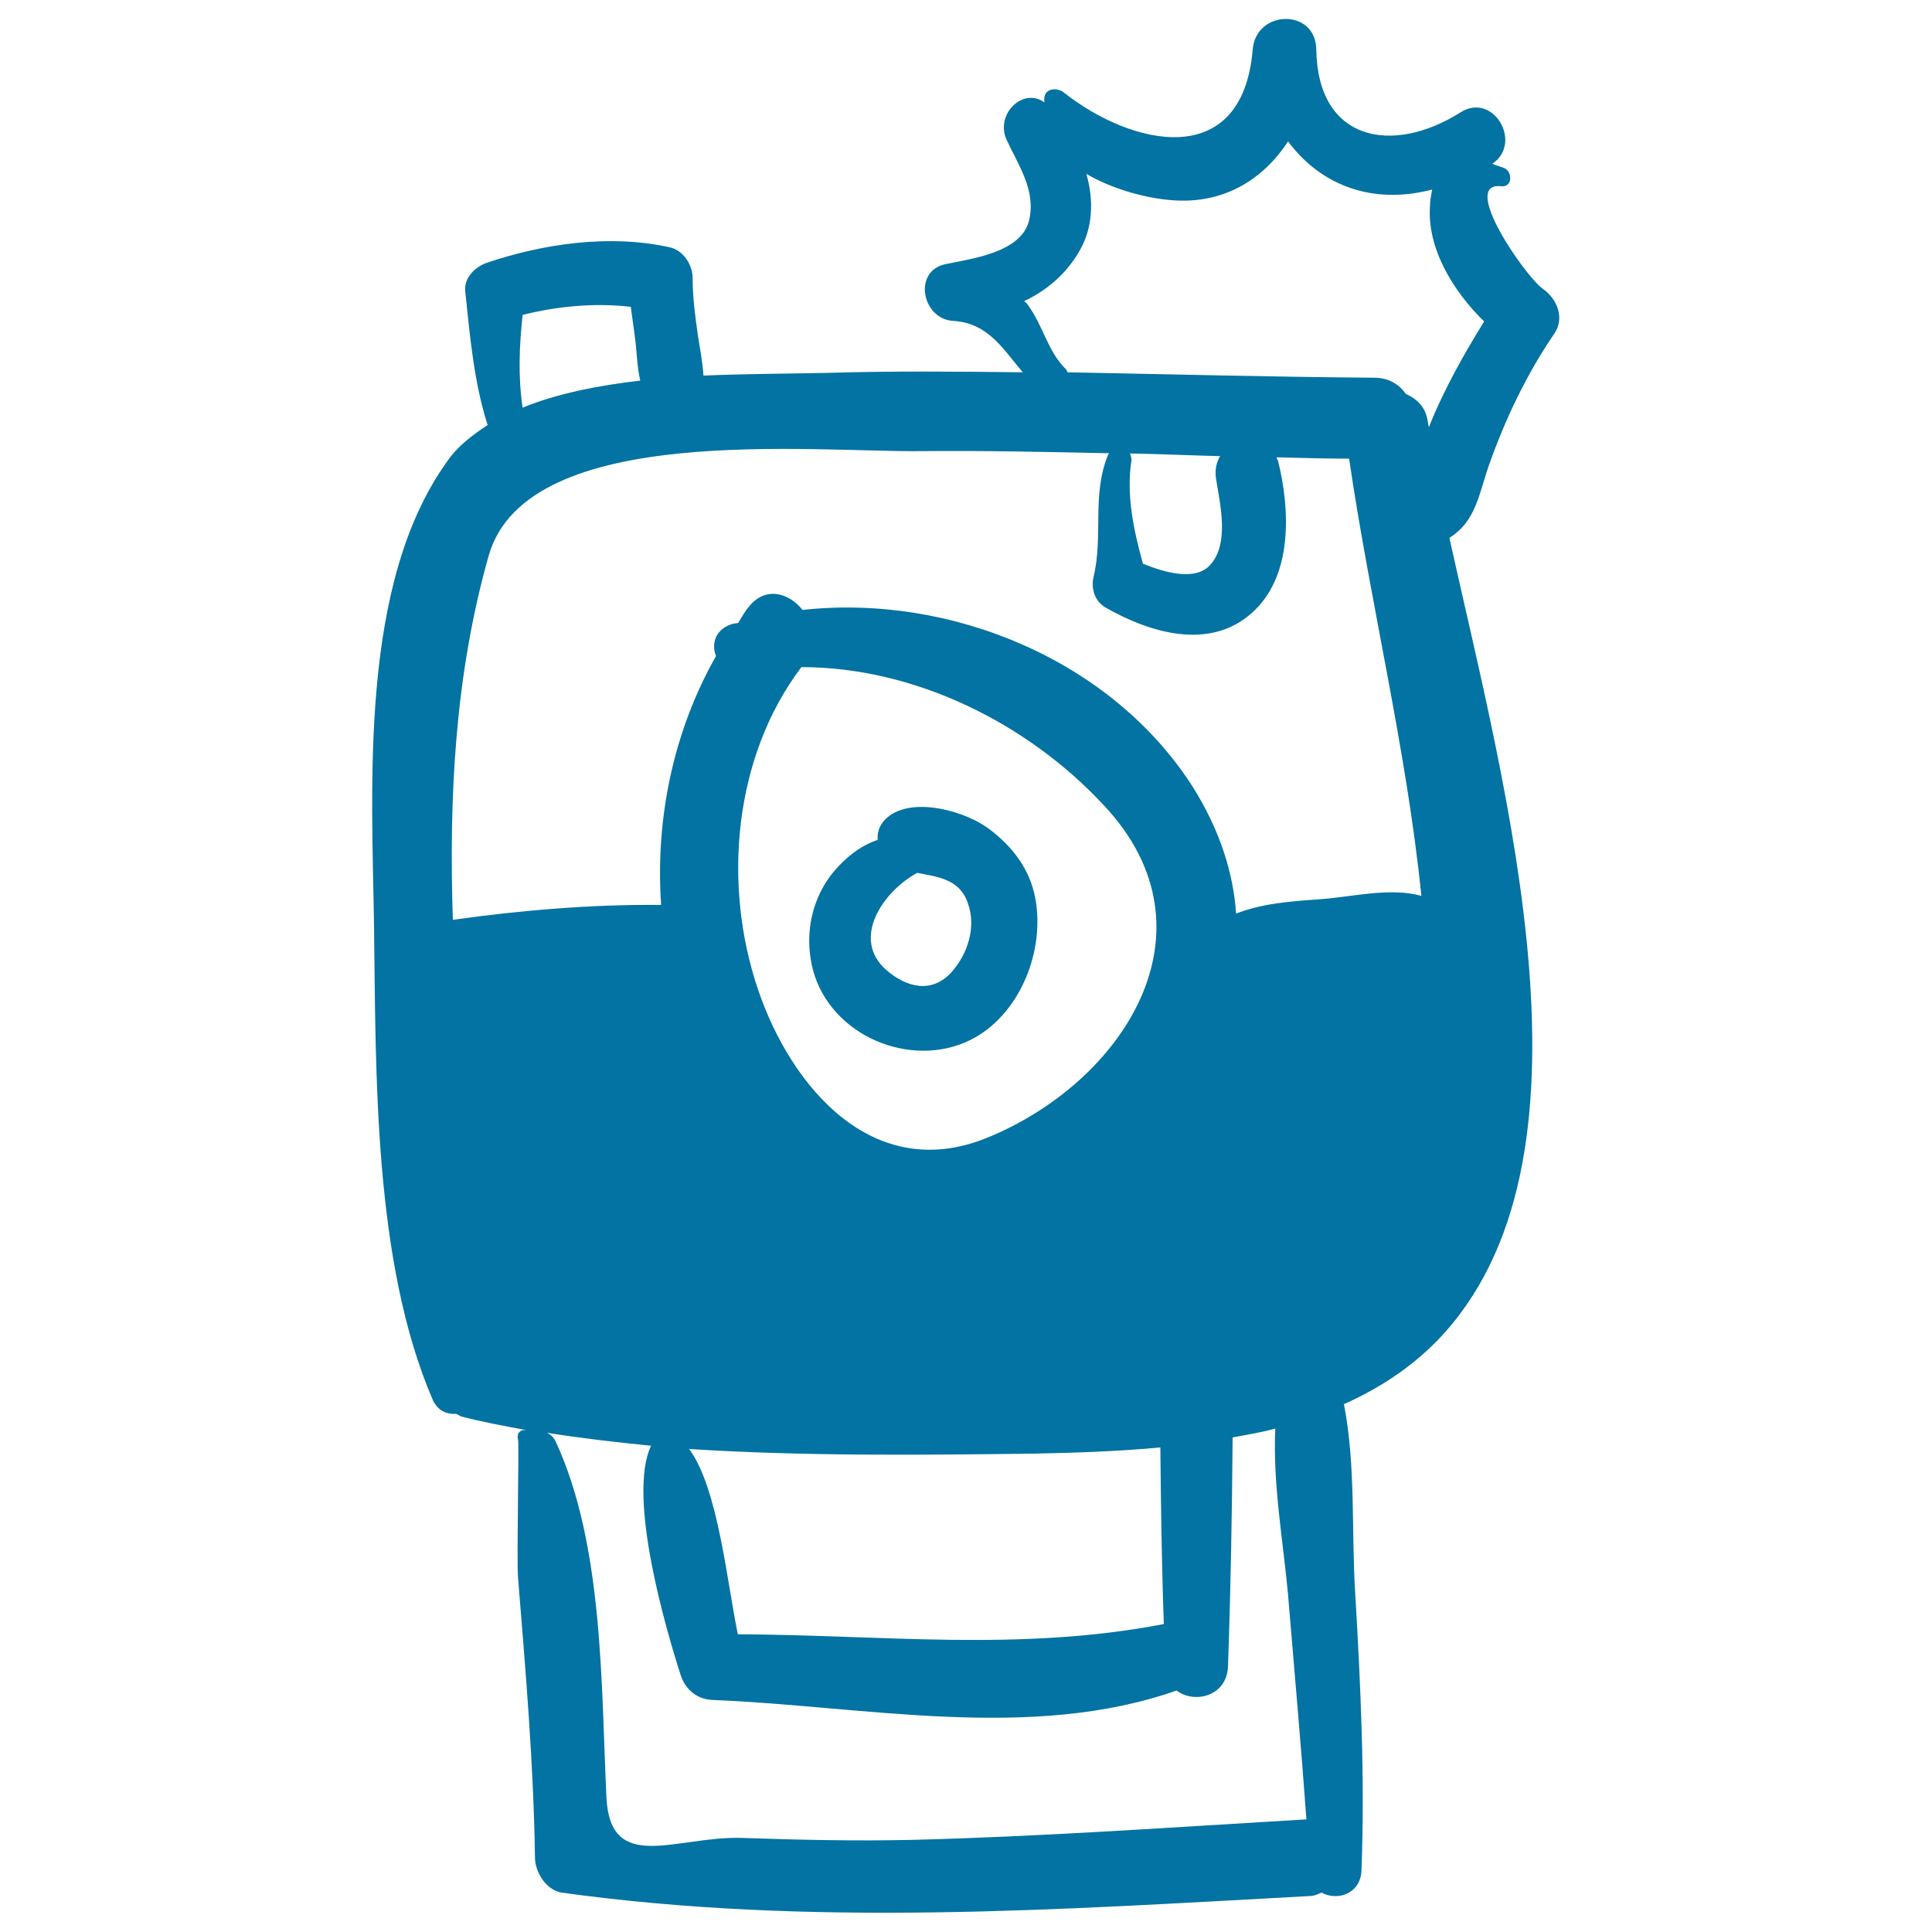 <svg xmlns="http://www.w3.org/2000/svg" viewBox="0 0 1000 1000" style="fill:#0273a2">
<title>Photo Camera Handmade Tool SVG icon</title>
<g><g><path d="M770.7,240.7c8.4-23.8,19.6-47.3,34-68.3c5.3-8.1,1-17.9-6-22.8c-9.1-6.3-43.4-55.7-21.7-53.2c6,0.7,6-7.7,1.4-9.5c-2.1-0.7-4.2-1.4-6-2.1c16.1-10.9,0.4-37.5-16.5-26.6c-35,22.1-73.9,15.1-74.6-32.6c-0.3-21.4-31.2-20.7-32.9,0c-5.3,63.4-62.7,50.1-98,22.1c-3.1-2.4-9.1-2.1-9.8,2.5c-0.3,1,0,1.8,0,2.8c-11.2-8.1-25.6,6.3-19.6,19.3c6.3,13.7,15.4,26.3,11.6,42c-4.2,16.5-29.8,19.6-43.1,22.4c-17.2,3.5-12.3,28.4,3.8,29.4c18.2,1,25.9,14.7,36.1,26.6c-33.6-0.4-67.6-0.7-101.2,0.3c-17.2,0.4-39.9,0.4-64.1,1.4c-0.4-6.7-1.8-14-2.8-20.3c-1.4-9.8-2.8-20-2.8-30.1c0-7-4.9-14.7-12.3-16.1c-30.8-6.7-64.8-1.8-94.2,8.1c-6,2.1-11.9,7.7-11.2,14.7c2.4,22.8,4.5,47.3,11.6,69.3c-8.1,5.3-15.8,11.2-21,18.9c-45.5,63.4-38.9,167-37.8,240.5c1,76-0.4,174,30.5,245.4c2.5,5.3,7,7.3,11.9,7c1.1,0.3,1.8,1,2.8,1.4c10.9,2.8,22.1,4.9,33.6,7c-0.4,0-1.1,0-1.8,0c-1.1,0.3-2.5,1.4-2.5,2.4c0,0.7-0.4,1.4,0,2.1c0.7,1.4-0.7,60.9,0,71.4c3.9,48.3,8.1,96.6,8.8,145.3c0,7.4,5.6,16.8,13.7,18.2c129.2,17.9,257.6,8.8,387.1,1.8c2.5,0,4.5-1,6.3-1.8c8.1,4.5,20.3,0.7,20.7-11.6c1.8-47.6-0.4-94.9-3.2-142.5c-2.1-31.5,0.4-66.9-5.9-98.7c17.9-8,34.3-18.6,48.3-32.9c89.3-92.1,35.4-283.9,6.3-415.5C764.1,269.7,765.5,255.4,770.7,240.7z M270.5,163c18.2-4.6,37.5-6.3,56-4.2c0.7,5.3,1.4,10.2,2.1,15.4c1,7,1,15.1,2.8,22.8c-21.7,2.5-43.1,6.7-60.9,14C268.1,194.8,268.8,179.1,270.5,163z M472.5,952.3c-29.8,0.7-59.2,0-88.6-1c-34-1-67.9,18.9-70-20.7c-2.8-57.8-1.4-130.9-26.3-184.5c-1-2.1-2.5-3.5-4.5-4.5c17.5,2.8,35.7,4.9,53.9,6.7c-12.6,26.6,8.1,96.3,15.4,119c2.5,7.3,8.4,12.3,16.5,12.6C447,883,533.4,901.6,609,875c9.1,7,25.9,3.1,26.6-12.3c1.4-39.6,2.1-79.1,2.4-118.7c7.4-1.4,14.7-2.5,22.1-4.6c-1.4,28.7,4.2,59.2,6.6,86.1c3.2,38.9,6.7,77.4,9.5,116.2C608,945.7,540.4,950.6,472.5,952.3z M534.8,752.4c20.7-0.4,43.1-1.1,65.8-3.2c0.3,30.5,0.7,60.9,1.8,91.4c-74.6,14.4-145.6,5.6-220.5,5.3c-5.6-26.9-10.2-75.6-25.2-95.9C416.5,753.8,477.4,753.1,534.8,752.4z M414.8,345.3c58.8,0,117.3,29.1,156.8,71.8c60.6,64.8,9.8,143.2-60.9,171.9c-58.8,23.8-101.2-26.3-118.3-76.7C373.8,457.7,379.8,391.5,414.8,345.3z M735.7,463.7c-16.5-4.6-36.4,0.7-53.2,1.8c-14.3,1-29.4,2.1-42.7,7.4c-1.4-21-8.4-43.1-22.1-65.1c-42-66.2-125.7-100.5-202.3-92.1c-7-8.8-19.3-12.6-28-1.4c-2.1,2.5-3.5,5.3-5.3,8.1c-1,0.3-2.5,0.3-3.5,0.7c-8.4,2.8-10.5,10.2-8,16.5c-22.1,38.9-31.5,84.4-28.4,128.8c-35.4-0.4-73.2,2.8-107.8,7.7c-2.1-63.7,1.1-127.1,18.6-188.7c20-69.3,168-53.2,223.7-53.9c32.6-0.3,65.1,0.4,97.3,1.1c0,0.4-0.3,0.4-0.3,0.4c-8.8,21-2.5,42.4-7.7,63.7c-1.4,6,0.7,12.6,6.3,15.8c22.8,13,53.6,22.4,75.6,2.8c21.4-18.9,19.9-53.6,13.6-78.8c-0.3-0.7-0.7-1.1-0.7-1.8c12.6,0.3,24.9,0.7,37.5,0.7C709.1,311.4,728,387.7,735.7,463.7L735.7,463.7z M584.9,234.7c15.4,0.3,30.8,1,46.6,1.4c-1.8,3.1-2.8,7-2.1,11.6c2.1,13.3,7,33.3-2.8,44.5c-7.7,8.8-23.5,4.2-35-0.4c-4.9-17.5-8.8-36.1-5.9-53.9C585.6,236.8,585.2,235.8,584.9,234.7z M739.6,221.1c-0.4-1-0.4-2.4-0.7-3.5c-1.1-7-5.6-11.2-11.2-13.7c-3.5-4.9-8.8-8.4-16.5-8.4c-52.9-0.4-105.7-1.8-158.6-2.8c-0.4-0.4-0.4-1.1-0.7-1.4c-9.8-9.5-11.9-22.8-20-33.6c-0.3-0.7-1-1.1-1.8-1.8c11.6-5.6,21.4-13.7,28.4-25.6c7.3-12.3,7.7-26.6,3.8-40.3c12.6,7.4,28.4,11.9,41,13.3c28.7,3.5,50.1-9.8,63.4-30.1c17.2,23.1,44.1,32.9,74.6,24.9c-0.4,2.4-1.1,4.9-1.1,8.1c-1.8,22.1,11.9,44.5,28,60.2C758.8,181.5,747.3,201.5,739.6,221.1z"/><path d="M535.9,465.1c-2.8-15.1-11.6-26.6-23.5-35.7c-12.3-9.5-38.5-16.8-51.8-7.3c-4.9,3.5-6.7,8-6.3,12.6c-7.4,2.5-14,7-20.3,13.7c-14.4,15.1-18.6,37.1-12.3,56.7c11.2,33.3,53.2,48.7,83,31.9C528.5,523.5,540.8,491.7,535.9,465.1z M492.5,503.2c-10.2,11.2-23.1,8-33.6-1c-18.6-16.1-2.1-40.6,15.8-50.4c10.9,2.1,22.1,3.2,26.3,15.8C505.4,479.8,500.9,493.8,492.5,503.2z"/></g></g>
</svg>